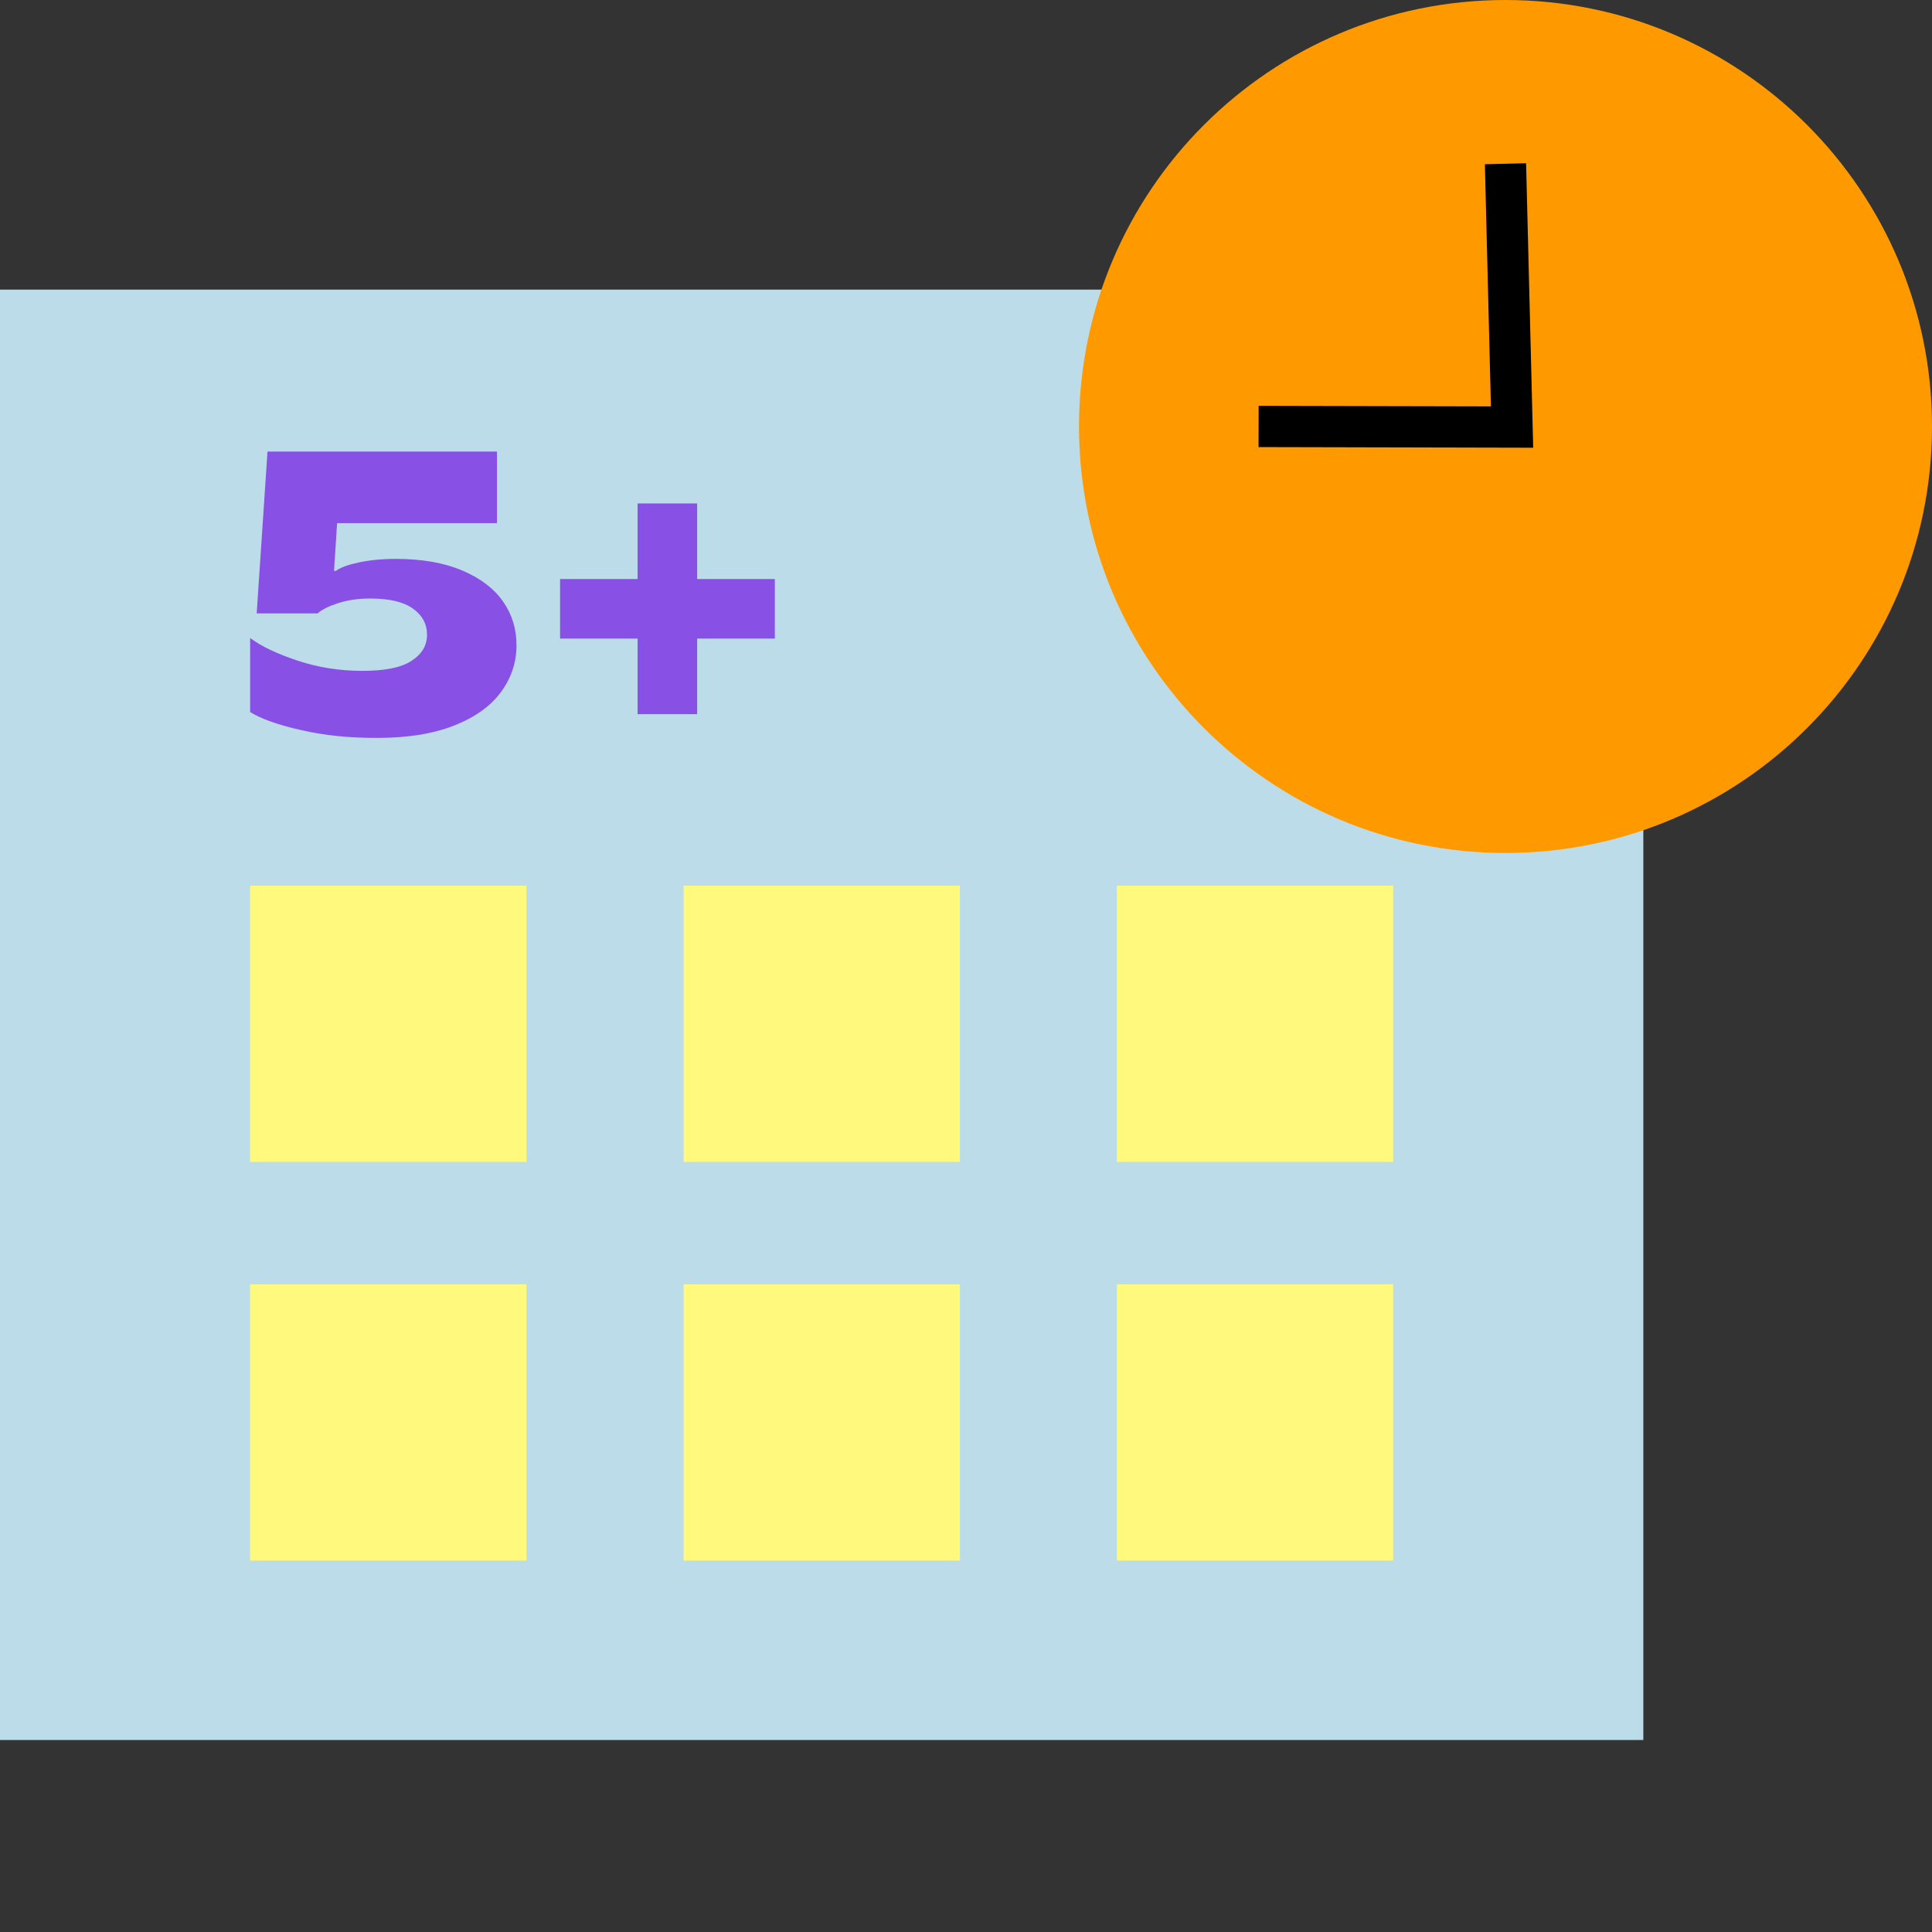 <svg fill="none" height="72" viewBox="0 0 72 72" width="72" xmlns="http://www.w3.org/2000/svg" xmlns:xlink="http://www.w3.org/1999/xlink"><rect x="0" y="0" width="72" height="72" fill="#333333" stroke="none"/><clipPath id="a"><path d="m0 0h72v72h-72z"/></clipPath><g clip-path="url(#a)"><path d="m61.242 10.793h-61.242v54.052h61.242z" fill="#bddcea"/><g fill="#fffa7d"><path d="m19.619 33.006h-10.296v10.296h10.296z"/><path d="m35.772 33.006h-10.296v10.296h10.296z"/><path d="m51.919 33.006h-10.296v10.296h10.296z"/><path d="m19.619 47.863h-10.296v10.296h10.296z"/><path d="m35.772 47.863h-10.296v10.296h10.296z"/><path d="m51.919 47.863h-10.296v10.296h10.296z"/></g><path d="m11.21 27.206c-.857-.195-1.484-.418-1.888-.67v-2.76c.425.317 1.023.598 1.787.85s1.563.375 2.392.375c.843 0 1.455-.122 1.837-.375.389-.252.576-.576.576-.973 0-.396-.173-.721-.526-.973-.353-.252-.879-.375-1.592-.375-.447 0-.843.058-1.196.173-.353.115-.605.238-.764.382h-2.27l.403-6.031h8.552v2.666h-5.958l-.115 1.78h.072c.159-.122.432-.223.829-.31.396-.086.865-.137 1.405-.137.966 0 1.794.144 2.471.432.677.288 1.182.67 1.52 1.153.339.483.504 1.03.504 1.628 0 .634-.187 1.21-.569 1.736-.382.526-.958.944-1.736 1.254-.778.31-1.729.468-2.868.468-1.052.007-2.01-.094-2.868-.295z" fill="#8950e6"/><path d="m25.98 26.615h-2.219v-2.817h-2.889v-2.219h2.889v-2.817h2.219v2.817h2.896v2.219h-2.896z" fill="#8950e6"/><path d="m56.106 31.788c8.778 0 15.894-7.116 15.894-15.894 0-8.778-7.116-15.894-15.894-15.894-8.778 0-15.894 7.116-15.894 15.894 0 8.778 7.116 15.894 15.894 15.894z" fill="#f90"/><path d="m56.105 6.102.245 9.813-9.446-.022" stroke="#000" stroke-miterlimit="10" stroke-width="1.536"/></g></svg>